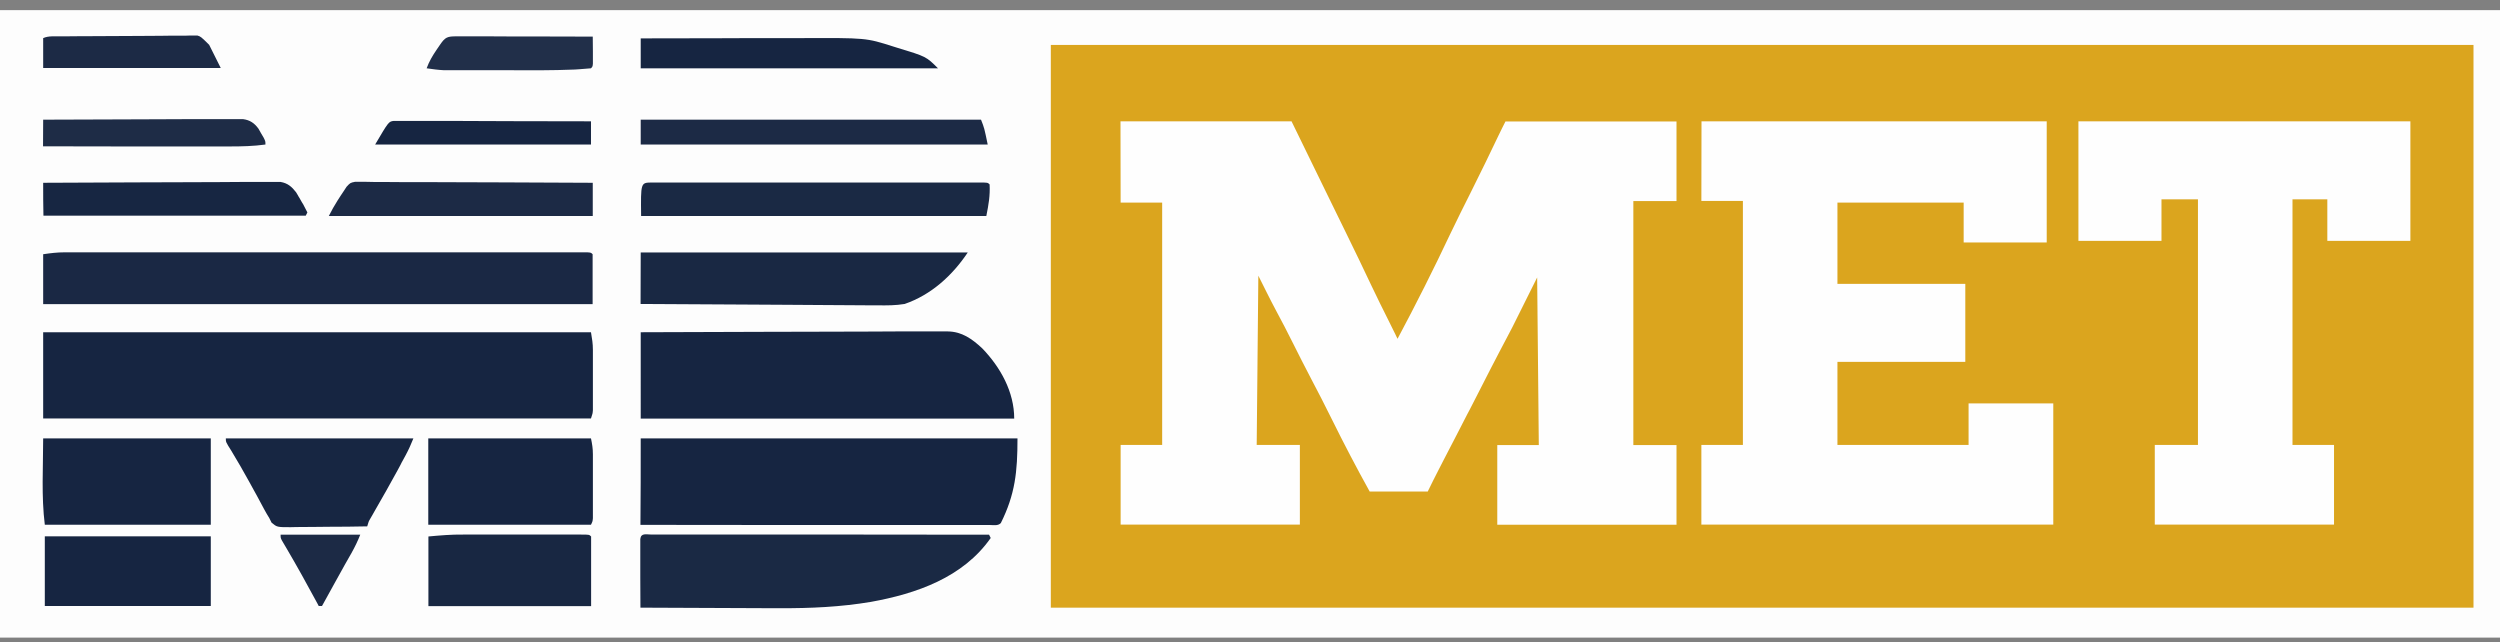 <?xml version="1.0" encoding="UTF-8"?> <svg xmlns="http://www.w3.org/2000/svg" xmlns:xlink="http://www.w3.org/1999/xlink" version="1.1" id="Layer_1" x="0px" y="0px" viewBox="0 0 183 47" style="enable-background:new 0 0 183 47;" xml:space="preserve"><rect x="0" y="0" width="183" height="47" fill="#808080" stroke="none"/> <style type="text/css"> .st0{fill:#DBA51E;} .st1{fill:#FDFDFD;} .st2{fill:#FEFEFE;} .st3{fill:#162541;} .st4{fill:#1A2844;} .st5{fill:#1A2944;} .st6{fill:#192843;} .st7{fill:#172642;} .st8{fill:#182742;} .st9{fill:#1C2A45;} .st10{fill:#1E2C46;} .st11{fill:#212F49;} .st12{fill:#1B2C48;} .st13{fill:#FFFFFF;} .st14{fill:#1A71B7;} .st15{fill:#141113;} </style> <g> <path class="st0" d="M0.63,1.29c59.98,0,119.95,0,181.75,0c0,14.8,0,29.6,0,44.84c-59.98,0-119.95,0-181.75,0 C0.63,31.33,0.63,16.53,0.63,1.29z"></path> <path class="st1" d="M0,0.74c60.39,0,120.78,0,183,0c0,15.16,0,30.32,0,45.93c-60.39,0-120.78,0-183,0C0,31.52,0,16.36,0,0.74z M76.92,3.29c0,13.59,0,27.19,0,41.19c34.37,0,68.73,0,104.14,0c0-13.59,0-27.19,0-41.19C146.69,3.29,112.33,3.29,76.92,3.29z"></path> <path class="st2" d="M82.02,8.88c4.13,0,8.26,0,12.52,0c1.2,2.47,1.2,2.47,2.43,4.98c0.79,1.62,0.79,1.62,1.58,3.23 c0.61,1.25,1.22,2.5,1.81,3.76c0.43,0.92,0.89,1.82,1.34,2.73c0.12,0.24,0.24,0.49,0.36,0.73c0.05,0.1,0.1,0.19,0.14,0.29 c0.03,0.07,0.07,0.13,0.1,0.2c1.35-2.53,2.64-5.09,3.86-7.68c0.5-1.05,1.02-2.08,1.54-3.12c0.68-1.36,1.35-2.73,2-4.1 c0.16-0.34,0.33-0.67,0.5-1.01c4.13,0,8.26,0,12.52,0c0,1.92,0,3.85,0,5.83c-1.04,0-2.09,0-3.16,0c0,5.89,0,11.79,0,17.86 c1.04,0,2.09,0,3.16,0c0,1.92,0,3.85,0,5.83c-4.33,0-8.66,0-13.12,0c0-1.92,0-3.85,0-5.83c1,0,2,0,3.04,0 c-0.04-4.05-0.08-8.1-0.12-12.27c-0.6,1.2-1.2,2.41-1.82,3.65c-0.64,1.23-0.64,1.23-0.93,1.77c-0.46,0.87-0.91,1.76-1.36,2.64 c-0.28,0.54-0.55,1.08-0.83,1.62c-0.08,0.16-0.08,0.16-0.17,0.32c-0.57,1.12-1.15,2.23-1.73,3.35c-0.07,0.13-0.13,0.26-0.2,0.39 c-0.09,0.16-0.09,0.16-0.17,0.33c-0.27,0.53-0.54,1.06-0.8,1.6c-1.4,0-2.81,0-4.25,0c-0.97-1.75-1.89-3.51-2.78-5.31 c-0.5-1.01-1.01-2.01-1.54-3.01c-0.43-0.82-0.85-1.65-1.26-2.47c-0.41-0.83-0.84-1.65-1.28-2.47c-0.45-0.84-0.86-1.69-1.29-2.54 c-0.04,4.09-0.08,8.18-0.12,12.39c1.04,0,2.09,0,3.16,0c0,1.92,0,3.85,0,5.83c-4.33,0-8.66,0-13.12,0c0-1.92,0-3.85,0-5.83 c1,0,2,0,3.04,0c0-5.85,0-11.71,0-17.74c-1,0-2,0-3.04,0C82.02,12.87,82.02,10.91,82.02,8.88z"></path> <path class="st2" d="M124.55,8.88c8.34,0,16.68,0,25.27,0c0,2.93,0,5.85,0,8.87c-2,0-4.01,0-6.08,0c0-0.96,0-1.92,0-2.92 c-3.05,0-6.1,0-9.24,0c0,1.96,0,3.93,0,5.95c3.09,0,6.18,0,9.36,0c0,1.88,0,3.77,0,5.71c-3.09,0-6.18,0-9.36,0c0,2,0,4.01,0,6.08 c3.17,0,6.34,0,9.6,0c0-1,0-2,0-3.04c2.05,0,4.09,0,6.2,0c0,2.93,0,5.85,0,8.87c-8.5,0-17,0-25.76,0c0-1.92,0-3.85,0-5.83 c1,0,2,0,3.04,0c0-5.89,0-11.79,0-17.86c-1,0-2,0-3.04,0C124.55,12.79,124.55,10.87,124.55,8.88z"></path> <path class="st2" d="M152.14,8.88c8.02,0,16.04,0,24.3,0c0,2.89,0,5.77,0,8.75c-2,0-4.01,0-6.08,0c0-1,0-2,0-3.04 c-0.84,0-1.68,0-2.55,0c0,5.93,0,11.87,0,17.98c1,0,2,0,3.04,0c0,1.92,0,3.85,0,5.83c-4.33,0-8.66,0-13.12,0c0-1.92,0-3.85,0-5.83 c1.04,0,2.09,0,3.16,0c0-5.93,0-11.87,0-17.98c-0.88,0-1.76,0-2.67,0c0,1,0,2,0,3.04c-2,0-4.01,0-6.08,0 C152.14,14.75,152.14,11.86,152.14,8.88z"></path> <path class="st3" d="M3.16,24.32c13.23,0,26.47,0,40.1,0c0.08,0.46,0.14,0.83,0.14,1.29c0,0.1,0,0.21,0,0.31c0,0.16,0,0.16,0,0.33 c0,0.17,0,0.17,0,0.35c0,0.24,0,0.48,0,0.72c0,0.37,0,0.74,0,1.1c0,0.23,0,0.47,0,0.7c0,0.11,0,0.22,0,0.33c0,0.1,0,0.2,0,0.31 c0,0.13,0,0.13,0,0.27c-0.02,0.24-0.02,0.24-0.14,0.6c-13.23,0-26.47,0-40.1,0C3.16,28.55,3.16,26.46,3.16,24.32z"></path> <path class="st3" d="M46.9,32.09c9.1,0,18.21,0,27.58,0c0,2.45-0.17,4.09-1.22,6.2c-0.22,0.22-0.53,0.14-0.82,0.14 c-0.15,0-0.15,0-0.31,0c-0.11,0-0.21,0-0.33,0c-0.36,0-0.72,0-1.09,0c-0.26,0-0.52,0-0.78,0c-0.7,0-1.41,0-2.11,0 c-0.74,0-1.47,0-2.21,0c-1.39,0-2.79,0-4.18,0c-1.59,0-3.17,0-4.76,0c-3.26,0-6.53,0-9.79-0.01C46.9,36.33,46.9,34.24,46.9,32.09z"></path> <path class="st3" d="M46.9,24.32c3.01-0.01,6.02-0.02,9.03-0.03c1.4,0,2.79-0.01,4.19-0.01c1.22,0,2.44-0.01,3.65-0.01 c0.64,0,1.29,0,1.93-0.01c0.61,0,1.21,0,1.82,0c0.22,0,0.45,0,0.67,0c0.3,0,0.61,0,0.91,0c0.09,0,0.17,0,0.27,0 c1.04,0.01,1.79,0.55,2.53,1.24c1.34,1.39,2.34,3.19,2.34,5.14c-9.02,0-18.04,0-27.34,0C46.9,28.55,46.9,26.46,46.9,24.32z"></path> <path class="st4" d="M4.73,18.47c0.14,0,0.28,0,0.42,0c0.15,0,0.3,0,0.46,0c0.16,0,0.33,0,0.49,0c0.45,0,0.89,0,1.34,0 c0.48,0,0.96,0,1.44,0c0.94,0,1.88,0,2.82,0c0.76,0,1.53,0,2.29,0c0.11,0,0.22,0,0.33,0c0.22,0,0.44,0,0.66,0c2.07,0,4.14,0,6.21,0 c1.78,0,3.56,0,5.34,0c2.07,0,4.13,0,6.2,0c0.22,0,0.44,0,0.66,0c0.11,0,0.22,0,0.33,0c0.76,0,1.53,0,2.29,0c0.93,0,1.86,0,2.79,0 c0.47,0,0.95,0,1.42,0c0.51,0,1.03,0,1.54,0c0.23,0,0.23,0,0.46,0c0.14,0,0.27,0,0.41,0c0.18,0,0.18,0,0.36,0 c0.27,0.02,0.27,0.02,0.39,0.14c0,1.2,0,2.41,0,3.65c-13.27,0-26.55,0-40.22,0c0-1.2,0-2.41,0-3.65 C3.71,18.53,4.18,18.47,4.73,18.47z"></path> <path class="st5" d="M47.71,39.13c0.1,0,0.2,0,0.3,0c0.1,0,0.21,0,0.31,0c0.35,0,0.7,0,1.05,0c0.25,0,0.5,0,0.75,0 c0.68,0,1.36,0,2.04,0c0.71,0,1.42,0,2.13,0c1.35,0,2.7,0,4.04,0c1.53,0,3.07,0,4.6,0c3.16,0,6.32,0,9.47,0.01 c0.04,0.08,0.08,0.16,0.12,0.24c-2.02,2.89-5.44,4.08-8.78,4.68c-2.21,0.37-4.39,0.47-6.62,0.46c-0.3,0-0.6,0-0.89,0 c-0.77,0-1.55,0-2.32-0.01c-0.79,0-1.59-0.01-2.38-0.01c-1.55,0-3.1-0.01-4.65-0.02c0-0.74-0.01-1.48-0.01-2.23 c0-0.25,0-0.51,0-0.76c0-0.36,0-0.72,0-1.09c0-0.17,0-0.17,0-0.34c0-0.1,0-0.21,0-0.32c0-0.09,0-0.19,0-0.28 C46.92,38.99,47.31,39.13,47.71,39.13z"></path> <path class="st6" d="M46.9,18.48c7.9,0,15.8,0,23.94,0c-1.12,1.68-2.67,3.1-4.62,3.77c-0.66,0.11-1.3,0.11-1.97,0.1 c-0.19,0-0.38,0-0.57,0c-0.51,0-1.02,0-1.54-0.01c-0.54-0.01-1.07-0.01-1.61-0.01c-1.01,0-2.03-0.01-3.04-0.02 c-1.16-0.01-2.31-0.01-3.47-0.02c-2.38-0.01-4.75-0.02-7.13-0.04C46.9,21.01,46.9,19.76,46.9,18.48z"></path> <path class="st3" d="M3.16,32.09c4.05,0,8.1,0,12.27,0c0,2.09,0,4.17,0,6.32c-4.01,0-8.02,0-12.15,0 C3.02,36.32,3.16,34.2,3.16,32.09z"></path> <path class="st3" d="M31.35,32.09c3.93,0,7.86,0,11.91,0c0.09,0.43,0.14,0.75,0.14,1.17c0,0.11,0,0.22,0,0.33c0,0.17,0,0.17,0,0.35 c0,0.12,0,0.24,0,0.36c0,0.25,0,0.51,0,0.76c0,0.39,0,0.78,0,1.16c0,0.25,0,0.49,0,0.74c0,0.12,0,0.23,0,0.35c0,0.16,0,0.16,0,0.33 c0,0.09,0,0.19,0,0.29c-0.02,0.23-0.02,0.23-0.14,0.48c-3.93,0-7.86,0-11.91,0C31.35,36.33,31.35,34.24,31.35,32.09z"></path> <path class="st7" d="M16.53,32.09c4.53,0,9.06,0,13.73,0c-0.17,0.43-0.34,0.81-0.56,1.22c-0.06,0.12-0.13,0.23-0.19,0.35 c-0.07,0.12-0.14,0.25-0.2,0.38c-0.07,0.13-0.14,0.26-0.21,0.39c-0.54,0.99-1.1,1.98-1.66,2.95c-0.09,0.15-0.09,0.15-0.17,0.3 c-0.05,0.09-0.1,0.17-0.15,0.26c-0.14,0.24-0.14,0.24-0.24,0.59c-0.94,0.02-1.89,0.03-2.83,0.03c-0.32,0-0.64,0.01-0.96,0.01 c-0.46,0.01-0.92,0.01-1.38,0.01c-0.22,0-0.22,0-0.44,0.01c-0.99,0-0.99,0-1.39-0.33c-0.06-0.11-0.11-0.23-0.17-0.34 c-0.07-0.11-0.13-0.22-0.2-0.33c-0.07-0.12-0.13-0.24-0.2-0.36c-0.07-0.13-0.15-0.27-0.22-0.41c-0.08-0.14-0.16-0.29-0.23-0.43 c-0.16-0.3-0.32-0.59-0.49-0.89c-0.04-0.07-0.08-0.15-0.12-0.22c-0.42-0.77-0.86-1.52-1.31-2.27 C16.53,32.36,16.53,32.36,16.53,32.09z"></path> <path class="st8" d="M33.92,39.13c0.15,0,0.15,0,0.31,0c0.33,0,0.65,0,0.98,0c0.23,0,0.46,0,0.69,0c0.48,0,0.95,0,1.43,0 c0.61,0,1.23,0,1.84,0c0.47,0,0.94,0,1.42,0c0.23,0,0.45,0,0.68,0c0.31,0,0.63,0,0.94,0c0.09,0,0.19,0,0.28,0 c0.64,0,0.64,0,0.78,0.14c0,1.68,0,3.37,0,5.1c-3.93,0-7.86,0-11.91,0c0-1.68,0-3.37,0-5.1C32.22,39.19,33.05,39.12,33.92,39.13z"></path> <path class="st3" d="M3.28,39.26c4.01,0,8.02,0,12.15,0c0,1.68,0,3.37,0,5.1c-4.01,0-8.02,0-12.15,0C3.28,42.68,3.28,41,3.28,39.26 z"></path> <path class="st5" d="M47.7,13.36c0.1,0,0.2,0,0.3,0c0.1,0,0.21,0,0.31,0c0.35,0,0.7,0,1.05,0c0.25,0,0.5,0,0.75,0 c0.68,0,1.36,0,2.03,0c0.71,0,1.42,0,2.12,0c1.19,0,2.38,0,3.57,0c1.38,0,2.75,0,4.13,0c1.18,0,2.36,0,3.54,0c0.71,0,1.41,0,2.12,0 c0.66,0,1.33,0,1.99,0c0.24,0,0.49,0,0.73,0c0.33,0,0.66,0,1,0c0.1,0,0.2,0,0.3,0c0.66,0,0.66,0,0.8,0.14 c0.04,0.84-0.07,1.45-0.24,2.31c-8.34,0-16.68,0-25.27,0C46.9,13.37,46.9,13.37,47.7,13.36z"></path> <path class="st9" d="M46.9,8.76c8.22,0,16.44,0,24.91,0c0.24,0.61,0.24,0.61,0.49,1.82c-8.38,0-16.76,0-25.4,0 C46.9,9.98,46.9,9.38,46.9,8.76z"></path> <path class="st7" d="M3.16,13.38c2.3-0.01,4.61-0.02,6.91-0.03c1.07,0,2.14-0.01,3.21-0.01c0.93,0,1.86-0.01,2.8-0.01 c0.49,0,0.99,0,1.48-0.01c0.46,0,0.93,0,1.39,0c0.17,0,0.34,0,0.51,0c0.23,0,0.47,0,0.7,0c0.13,0,0.26,0,0.39,0 c0.51,0.09,0.81,0.35,1.12,0.75c0.06,0.1,0.06,0.1,0.12,0.2c0.04,0.07,0.08,0.15,0.13,0.22c0.06,0.11,0.06,0.11,0.13,0.23 c0.04,0.08,0.09,0.15,0.14,0.23c0.11,0.2,0.21,0.4,0.31,0.6c-0.04,0.08-0.08,0.16-0.12,0.24c-6.34,0-12.67,0-19.2,0 C3.16,15.01,3.16,14.21,3.16,13.38z"></path> <path class="st9" d="M25.98,13.31c0.2,0,0.2,0,0.4,0c0.15,0,0.3,0,0.45,0c0.17,0,0.33,0,0.5,0.01c0.17,0,0.35,0,0.52,0 c0.47,0,0.95,0,1.42,0.01c0.5,0,0.99,0,1.49,0c0.94,0,1.88,0.01,2.82,0.01c1.07,0.01,2.14,0.01,3.21,0.01 c2.2,0.01,4.4,0.02,6.6,0.03c0,0.8,0,1.6,0,2.43c-6.38,0-12.75,0-19.32,0c0.2-0.4,0.41-0.77,0.65-1.15 c0.07-0.11,0.14-0.23,0.22-0.34c0.07-0.11,0.15-0.22,0.22-0.33c0.07-0.11,0.14-0.21,0.21-0.32C25.64,13.38,25.64,13.38,25.98,13.31 z"></path> <path class="st3" d="M46.9,2.81c1.88-0.01,3.75-0.01,5.63-0.01c0.87,0,1.74,0,2.61-0.01c0.76,0,1.52,0,2.28,0c0.4,0,0.8,0,1.2,0 c4.77-0.02,4.77-0.02,6.75,0.61c0.16,0.05,0.16,0.05,0.32,0.1C67.8,4.14,67.8,4.14,68.66,5C61.48,5,54.3,5,46.9,5 C46.9,4.27,46.9,3.55,46.9,2.81z"></path> <path class="st10" d="M3.16,8.76C5.1,8.75,7.04,8.75,8.97,8.74c0.9,0,1.8,0,2.7-0.01c0.78,0,1.57-0.01,2.35-0.01 c0.42,0,0.83,0,1.25,0c0.46,0,0.93,0,1.39,0c0.14,0,0.28,0,0.42,0c0.13,0,0.25,0,0.38,0c0.16,0,0.16,0,0.33,0 c0.51,0.07,0.83,0.29,1.13,0.7c0.09,0.16,0.09,0.16,0.18,0.32c0.06,0.11,0.12,0.21,0.19,0.32c0.14,0.28,0.14,0.28,0.14,0.52 c-0.87,0.12-1.73,0.14-2.61,0.14c-0.15,0-0.3,0-0.45,0c-0.4,0-0.81,0-1.21,0c-0.42,0-0.85,0-1.27,0c-0.8,0-1.6,0-2.4,0 c-0.91,0-1.82,0-2.73,0c-1.87,0-3.74,0-5.61-0.01C3.16,10.06,3.16,9.42,3.16,8.76z"></path> <path class="st9" d="M4.46,2.66c0.16,0,0.16,0,0.33,0c0.36,0,0.73-0.01,1.09-0.01c0.19,0,0.19,0,0.37,0c0.65,0,1.31-0.01,1.96-0.01 c0.68,0,1.35-0.01,2.03-0.01c0.52,0,1.04-0.01,1.56-0.01c0.25,0,0.5,0,0.75-0.01c0.35,0,0.7,0,1.05,0c0.15,0,0.15,0,0.31-0.01 c0.14,0,0.14,0,0.29,0c0.08,0,0.16,0,0.25,0c0.25,0.08,0.25,0.08,0.86,0.68c0.42,0.84,0.42,0.84,0.85,1.7c-4.29,0-8.58,0-13,0 c0-0.72,0-1.44,0-2.19C3.56,2.61,4.01,2.67,4.46,2.66z"></path> <path class="st11" d="M33.4,2.66c0.15,0,0.15,0,0.3,0c0.1,0,0.21,0,0.32,0c0.35,0,0.69,0,1.04,0c0.24,0,0.48,0,0.72,0 c0.63,0,1.26,0,1.89,0.01c0.64,0,1.29,0,1.93,0c1.26,0,2.53,0.01,3.79,0.01c0,0.36,0.01,0.72,0.01,1.09c0,0.1,0,0.21,0,0.31 c0,0.1,0,0.2,0,0.3c0,0.09,0,0.18,0,0.28C43.38,4.87,43.38,4.87,43.26,5c-0.29,0.03-0.58,0.05-0.88,0.07 c-0.1,0.01-0.2,0.01-0.3,0.02c-1.68,0.07-3.36,0.06-5.05,0.05c-0.51,0-1.02,0-1.53,0c-0.4,0-0.79,0-1.19,0c-0.19,0-0.38,0-0.57,0 c-0.26,0-0.53,0-0.79,0c-0.15,0-0.3,0-0.45,0C32.07,5.12,31.66,5.06,31.23,5c0.18-0.5,0.43-0.92,0.73-1.36 c0.09-0.13,0.17-0.25,0.26-0.38C32.59,2.72,32.75,2.66,33.4,2.66z"></path> <path class="st3" d="M28.82,8.85c0.16,0,0.16,0,0.33,0c0.12,0,0.25,0,0.38,0c0.14,0,0.27,0,0.41,0c0.22,0,0.22,0,0.43,0 c0.39,0,0.79,0,1.18,0c0.41,0,0.82,0,1.23,0c0.78,0,1.56,0,2.34,0.01c0.89,0,1.77,0,2.66,0.01c1.83,0,3.65,0.01,5.48,0.01 c0,0.56,0,1.12,0,1.7c-5.21,0-10.43,0-15.8,0C28.45,8.9,28.45,8.9,28.82,8.85z"></path> <path class="st9" d="M20.54,39.14c1.92,0,3.85,0,5.83,0c-0.19,0.48-0.39,0.89-0.64,1.34c-0.08,0.14-0.16,0.28-0.24,0.42 c-0.08,0.15-0.16,0.29-0.25,0.44c-0.12,0.22-0.24,0.43-0.36,0.65c-0.12,0.21-0.24,0.42-0.35,0.63c-0.32,0.58-0.64,1.16-0.96,1.74 c-0.08,0-0.16,0-0.24,0c-0.04-0.07-0.07-0.14-0.11-0.21c-0.74-1.37-1.49-2.73-2.28-4.07c-0.05-0.09-0.11-0.18-0.16-0.27 c-0.05-0.08-0.09-0.16-0.14-0.24C20.54,39.38,20.54,39.38,20.54,39.14z"></path> </g> </svg> 